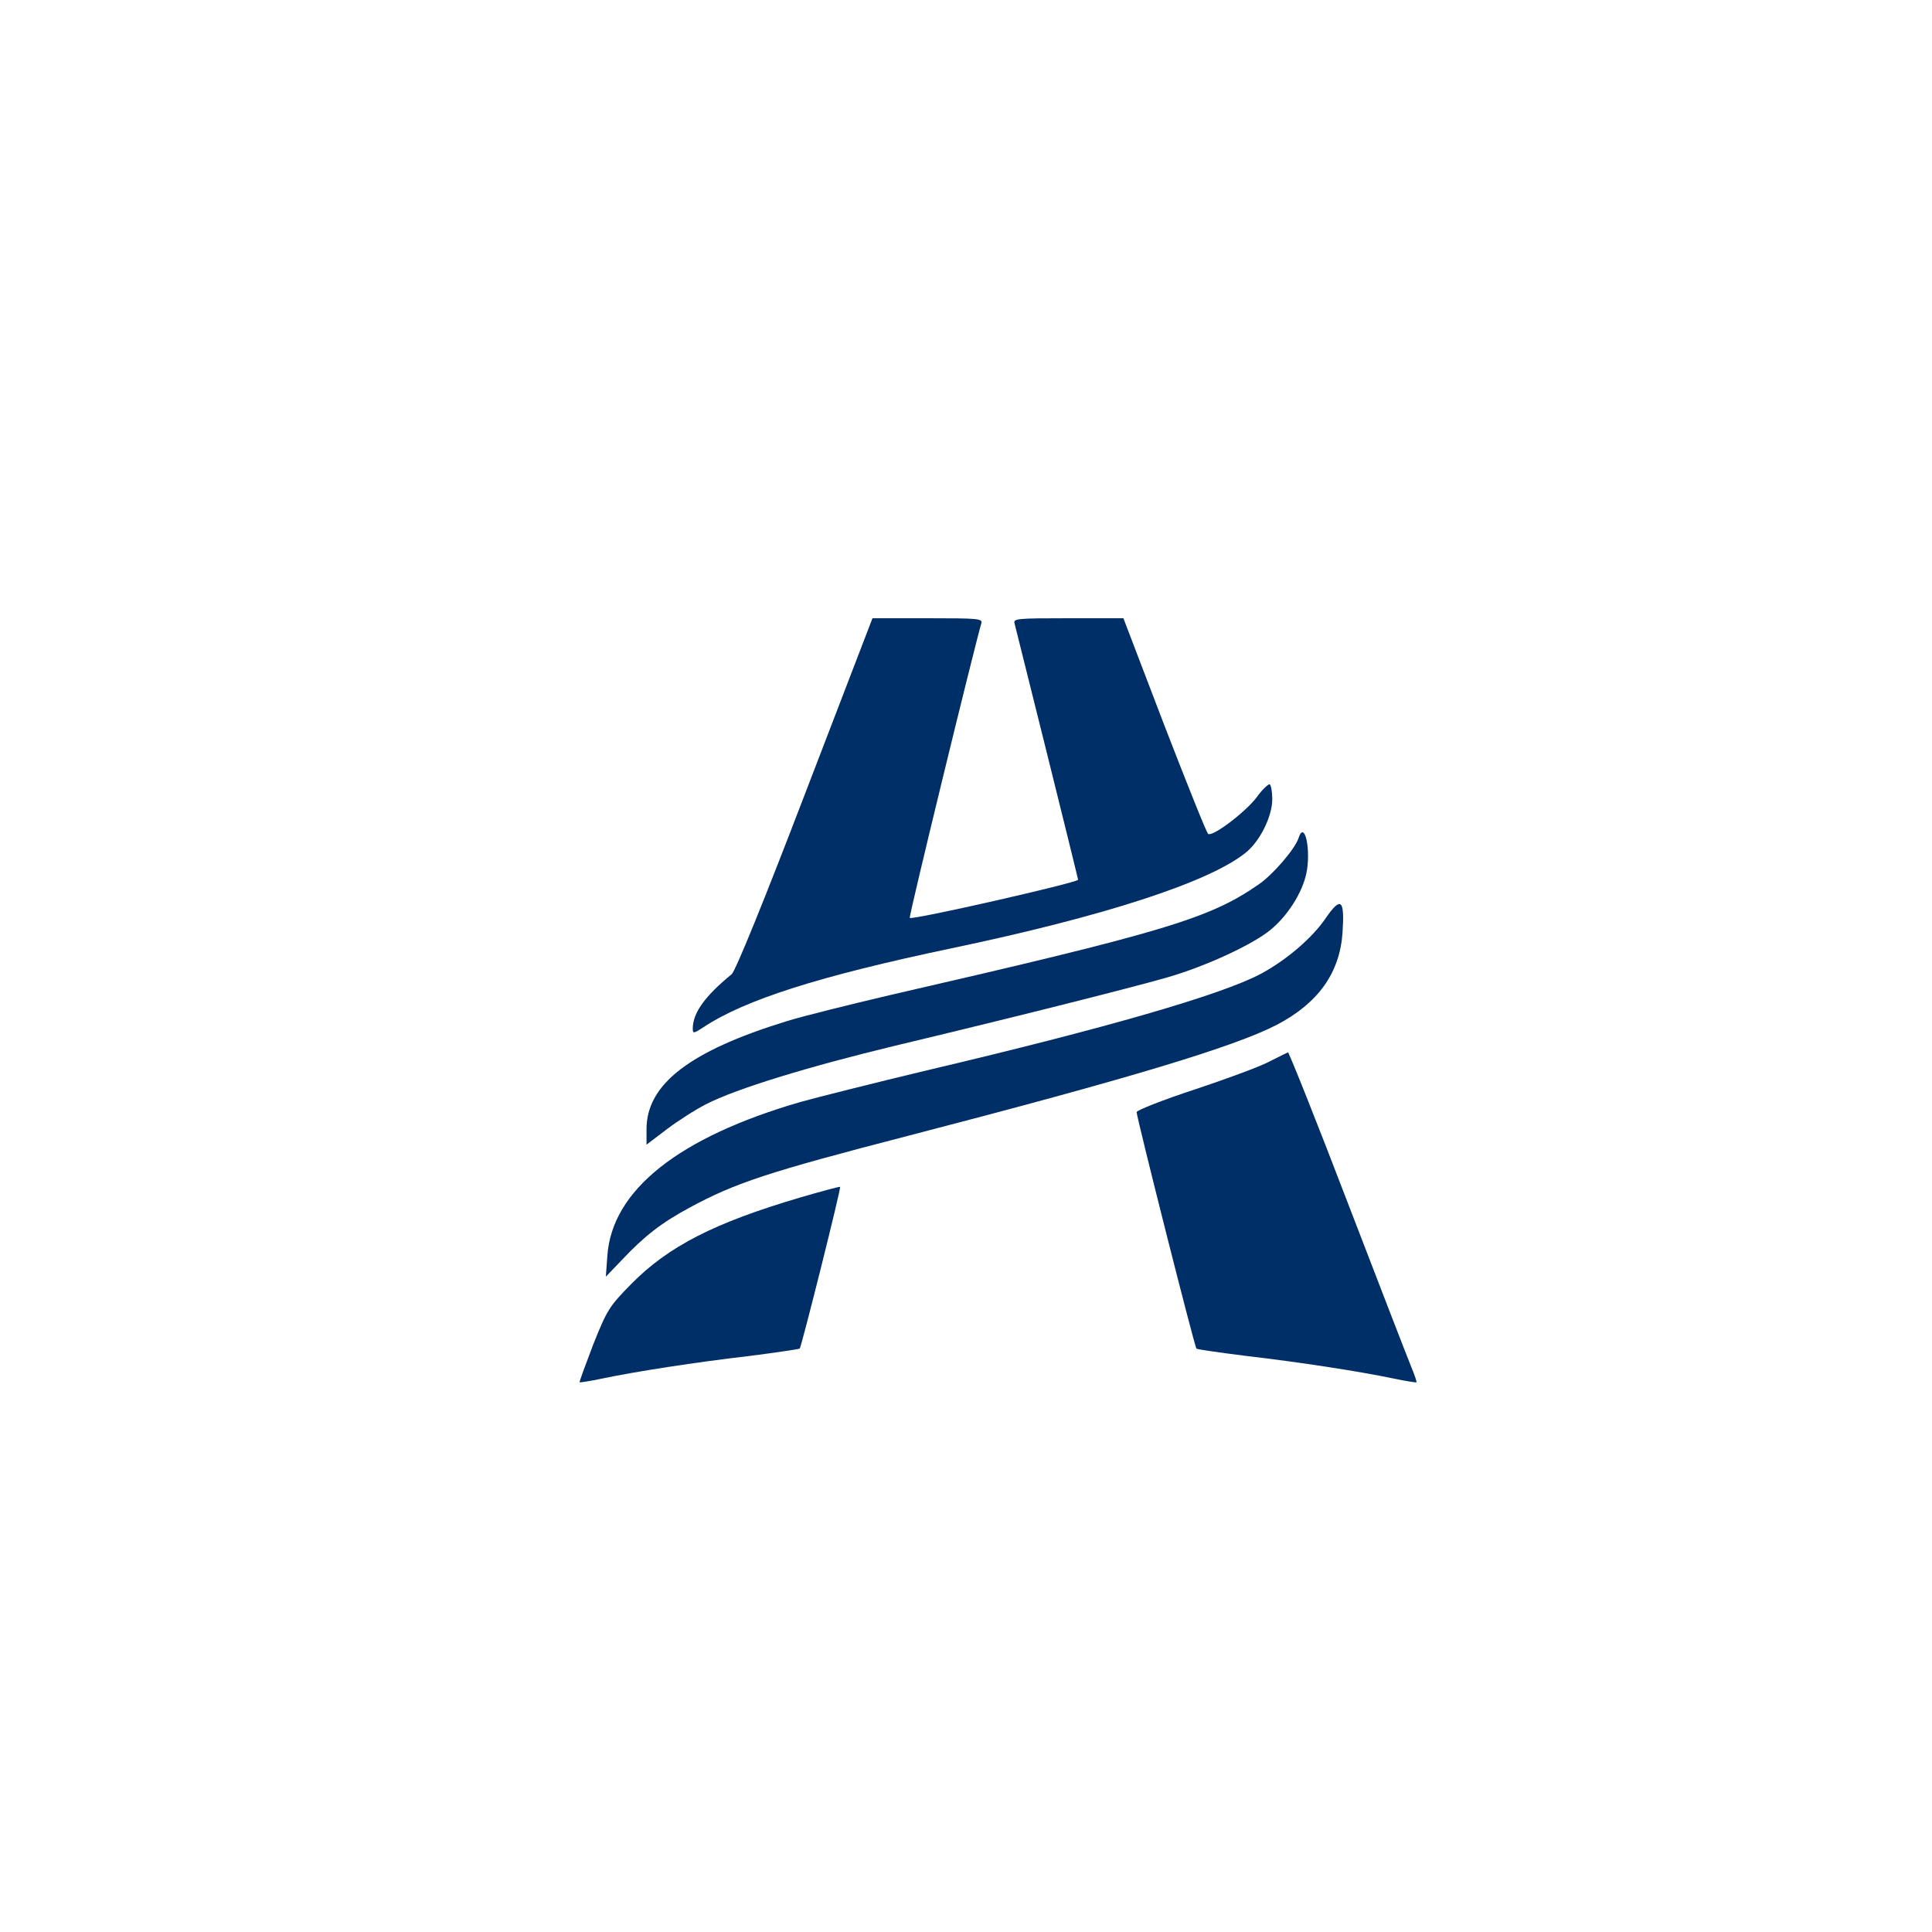 <svg width="100" height="100" viewBox="0 0 100 100" xmlns="http://www.w3.org/2000/svg">
    <g transform="translate(30, 32) scale(1.1)">
        <path d="M10.605 8.267C8.69 13.268 7.327 16.621 7.153 16.752C5.891 17.787 5.34 18.56 5.325 19.289C5.325 19.552 5.354 19.552 5.804 19.26C7.776 17.948 11.272 16.84 17.509 15.528C24.616 14.04 29.576 12.437 31.317 11.052C31.999 10.527 32.593 9.331 32.593 8.515C32.593 8.165 32.535 7.859 32.477 7.815C32.419 7.786 32.129 8.048 31.868 8.413C31.346 9.112 29.794 10.293 29.576 10.148C29.504 10.104 28.59 7.815 27.517 5.045L25.588 0H22.991C20.584 0 20.395 0.015 20.468 0.248C20.569 0.627 23.456 12.232 23.456 12.305C23.456 12.437 15.652 14.215 15.536 14.099C15.478 14.055 18.553 1.443 18.901 0.248C18.974 0.015 18.785 0 16.377 0H13.781L10.605 8.267Z" fill="#002E66"/>
        <path d="M33.826 10.352C33.667 10.847 32.637 12.057 31.955 12.524C29.649 14.128 27.502 14.769 14.68 17.715C12.693 18.181 10.46 18.735 9.72 18.968C5.18 20.368 3.149 21.928 3.149 24.042V24.771L4.107 24.042C4.629 23.648 5.47 23.109 5.963 22.861C7.385 22.132 10.779 21.097 14.825 20.12C20.018 18.881 25.834 17.423 27.662 16.898C29.475 16.373 31.68 15.353 32.521 14.653C33.304 14.011 33.986 12.947 34.189 12.043C34.435 10.935 34.116 9.448 33.826 10.352Z" fill="#002E66"/>
        <path d="M35.117 14.099C34.479 15.046 33.246 16.096 32.042 16.738C30.2 17.715 24.819 19.275 16.348 21.272C13.912 21.855 11.243 22.526 10.402 22.759C4.658 24.421 1.525 26.914 1.307 29.991L1.235 30.982L2.018 30.166C3.048 29.072 3.875 28.431 5.18 27.731C7.341 26.564 8.835 26.069 15.478 24.348C25.878 21.651 30.809 20.164 32.811 19.129C34.755 18.108 35.77 16.694 35.9 14.784C36.002 13.224 35.828 13.078 35.117 14.099Z" fill="#002E66"/>
        <path d="M32.448 20.864C32.013 21.097 30.432 21.68 28.938 22.176C27.43 22.672 26.211 23.153 26.211 23.24C26.211 23.488 28.938 34.292 29.025 34.365C29.054 34.408 30.128 34.554 31.39 34.715C33.899 35.006 36.727 35.444 38.323 35.779C38.874 35.896 39.352 35.968 39.381 35.954C39.396 35.925 39.294 35.619 39.149 35.269C39.004 34.919 37.655 31.434 36.147 27.512C34.653 23.605 33.377 20.426 33.333 20.426C33.29 20.441 32.883 20.645 32.448 20.864Z" fill="#002E66"/>
        <path d="M10.402 27.25C6.34 28.445 4.179 29.553 2.424 31.332C1.394 32.382 1.293 32.542 0.64 34.175C0.278 35.137 -0.027 35.939 0.002 35.954C0.016 35.968 0.495 35.896 1.046 35.779C2.642 35.444 5.47 35.006 7.979 34.715C9.241 34.554 10.315 34.394 10.358 34.365C10.445 34.263 12.316 26.798 12.258 26.754C12.229 26.739 11.402 26.958 10.402 27.25Z" fill="#002E66"/>
    </g>
</svg>
